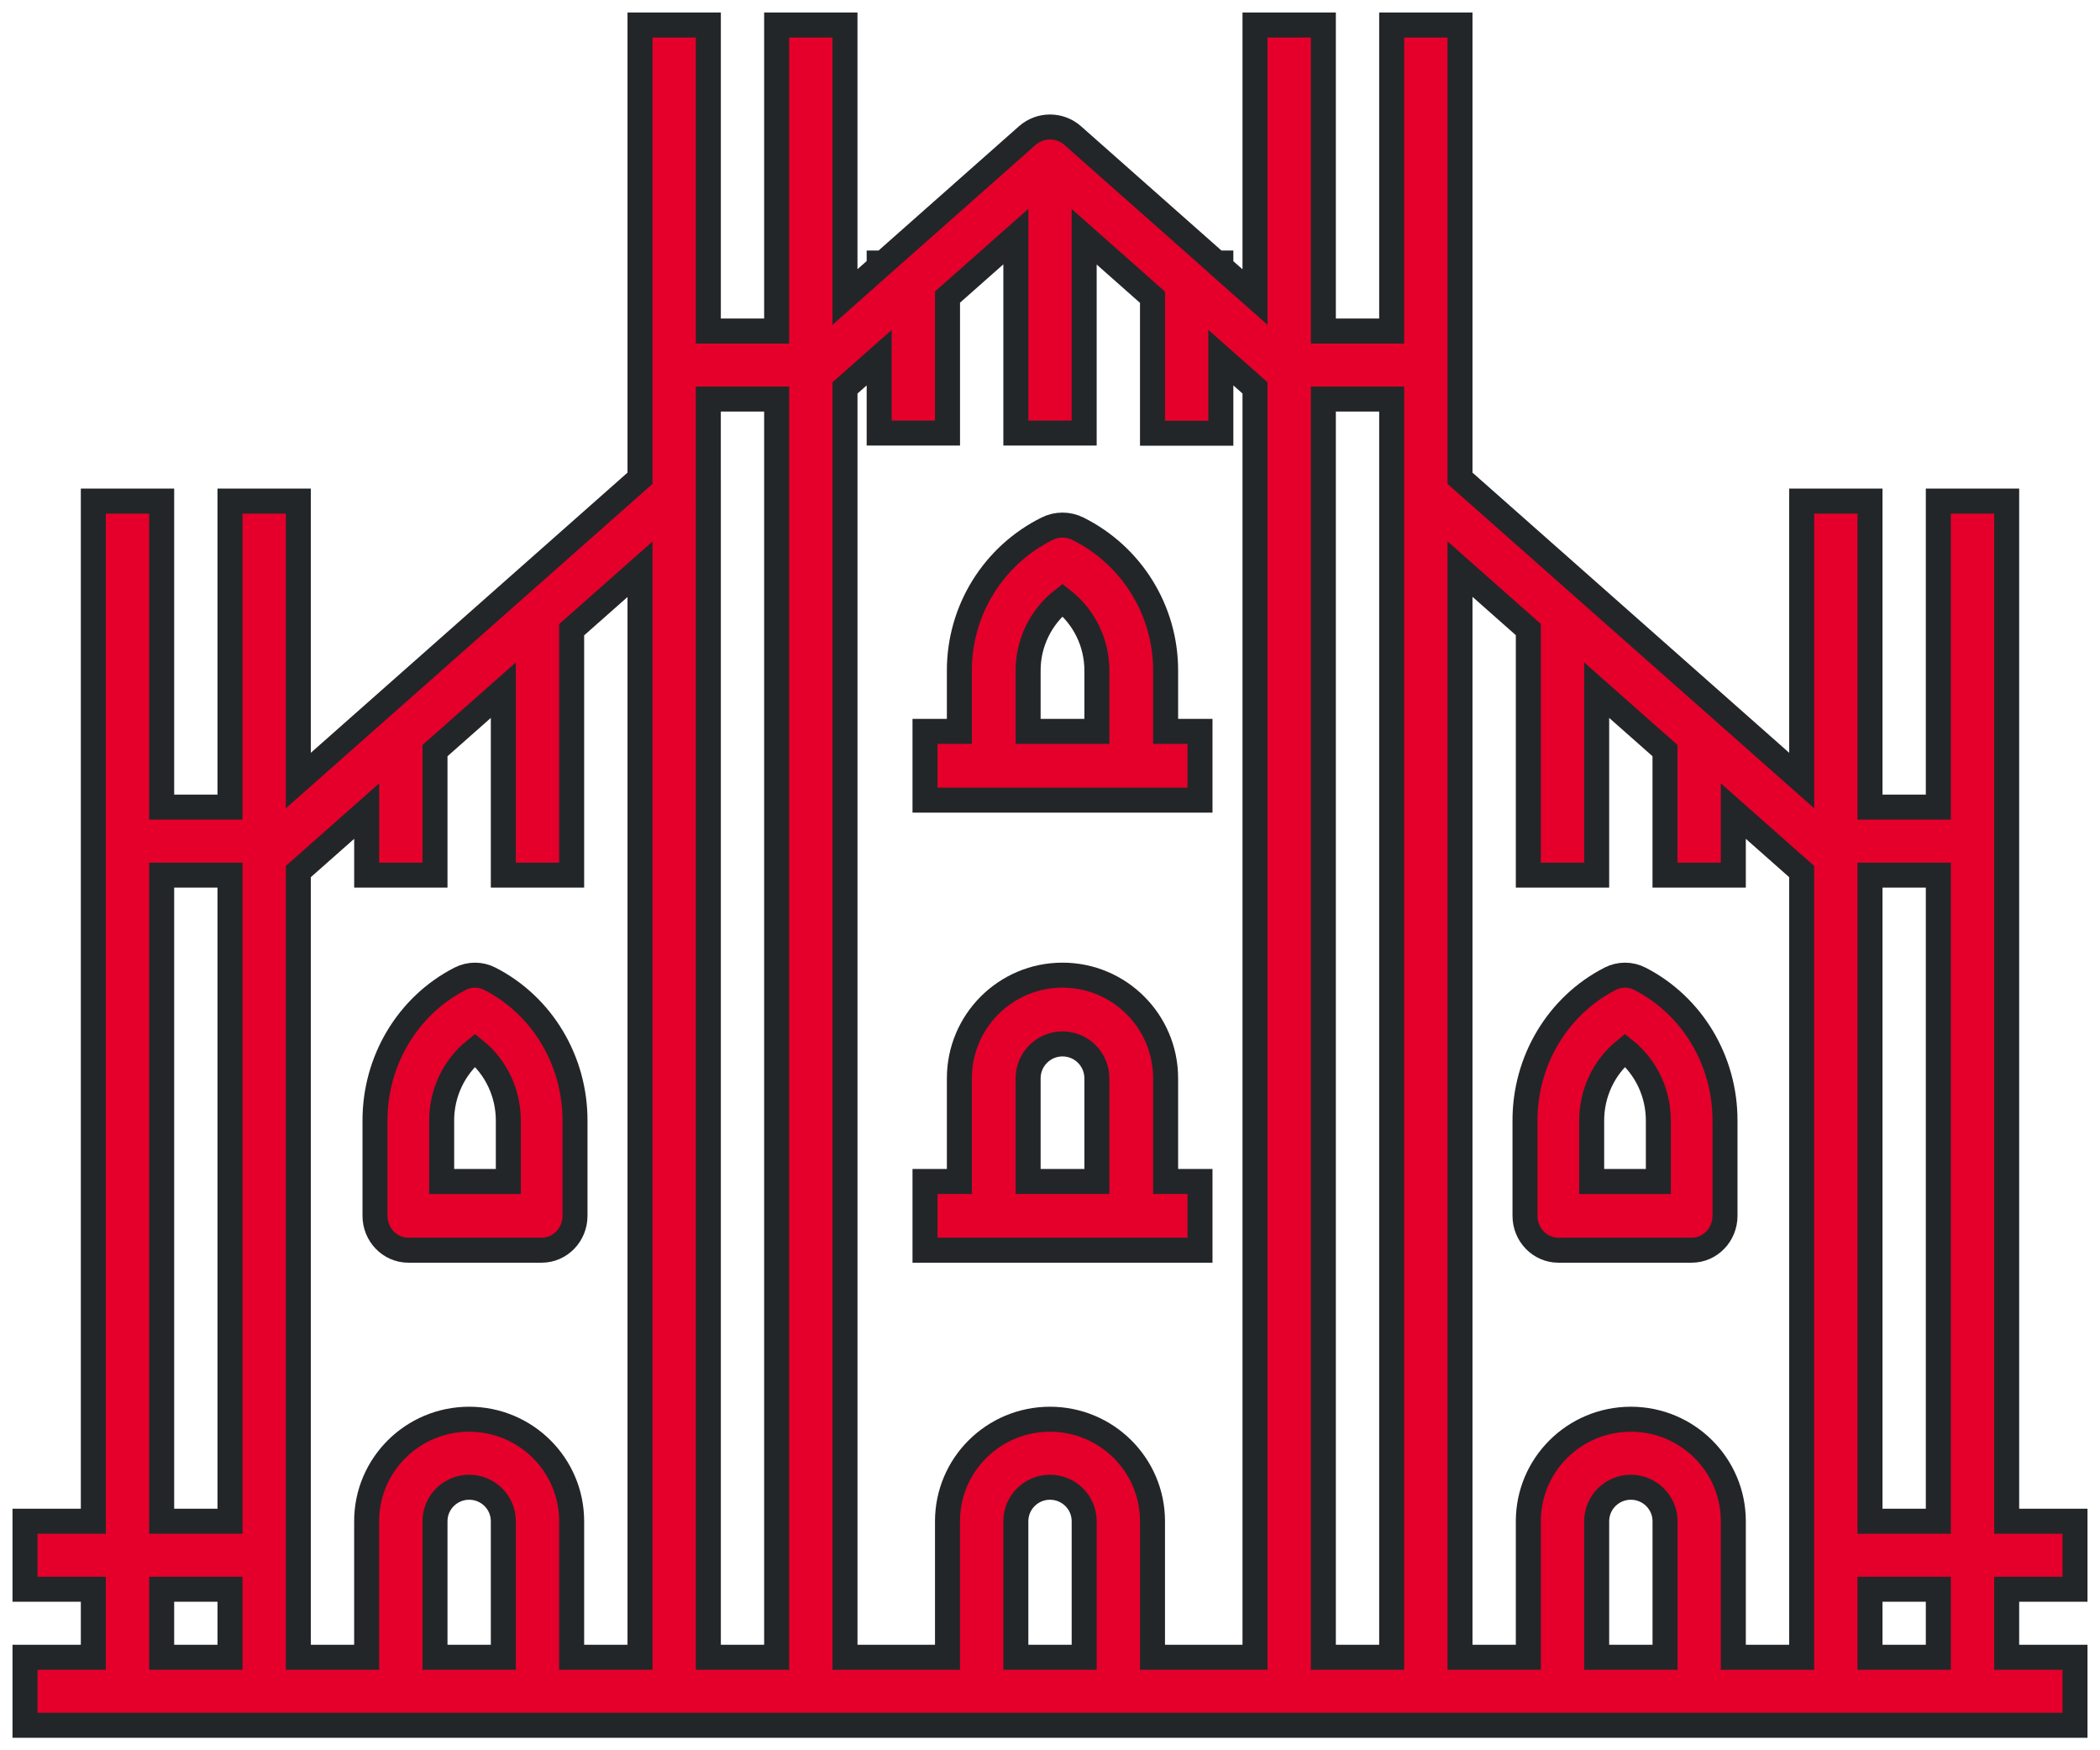 <?xml version="1.0" encoding="UTF-8"?>
<svg width="84px" height="70px" viewBox="0 0 84 70" version="1.1" xmlns="http://www.w3.org/2000/svg" xmlns:xlink="http://www.w3.org/1999/xlink">
    <!-- Generator: Sketch 55.1 (78136) - https://sketchapp.com -->
    <title>milan</title>
    <desc>Created with Sketch.</desc>
    <g id="Page-1" stroke="none" stroke-width="1" fill="none" fill-rule="evenodd">
        <g id="MENU" transform="translate(-1071, -357)" fill="#E4002B" fill-rule="nonzero" stroke="#232628">
            <g id="SEDI" transform="translate(1072, 256)">
                <g id="MILANO" transform="translate(0, 102)">
                    <g id="milan">
                        <path d="M15.333,49 L20.666,49 C21.403,49 22,48.384 22,47.626 L22,43.828 C22.008,41.42 20.689,39.217 18.595,38.145 C18.221,37.952 17.779,37.952 17.404,38.145 C15.311,39.217 13.992,41.42 14,43.828 L14,47.626 C14,48.384 14.597,49 15.333,49 Z M16.666,43.828 C16.662,42.723 17.155,41.679 18,40.998 C18.845,41.679 19.337,42.723 19.333,43.828 L19.333,46.252 L16.667,46.252 L16.667,43.828 L16.666,43.828 Z" id="Shape"></path>
                        <path d="M61.334,49 L66.667,49 C67.403,49 68,48.384 68,47.626 L68,43.828 C68.009,41.42 66.689,39.217 64.596,38.145 C64.221,37.952 63.78,37.952 63.405,38.145 C61.312,39.217 59.992,41.42 60,43.828 L60,47.626 C60,48.384 60.598,49 61.334,49 Z M62.667,43.828 C62.663,42.723 63.155,41.679 64,40.998 C64.845,41.679 65.338,42.723 65.334,43.828 L65.334,46.252 L62.667,46.252 L62.667,43.828 L62.667,43.828 Z" id="Shape"></path>
                        <path d="M44.25,49 L47,49 L47,46.25 L45.625,46.25 L45.625,42.125 C45.625,39.848 43.778,38 41.5,38 C39.221,38 37.375,39.848 37.375,42.125 L37.375,46.25 L36,46.25 L36,49 L44.25,49 Z M40.125,42.125 C40.125,41.366 40.741,40.75 41.5,40.75 C42.26,40.75 42.875,41.366 42.875,42.125 L42.875,46.25 L40.125,46.25 L40.125,42.125 Z" id="Shape"></path>
                        <path d="M44.25,31 L47,31 L47,28.25 L45.625,28.25 L45.625,25.825 C45.631,23.418 44.27,21.216 42.114,20.145 C41.728,19.952 41.273,19.952 40.885,20.145 C38.729,21.216 37.369,23.418 37.375,25.825 L37.375,28.25 L36,28.25 L36,31 L44.25,31 Z M40.125,25.825 C40.121,24.719 40.629,23.674 41.5,22.993 C42.371,23.674 42.879,24.719 42.875,25.825 L42.875,28.25 L40.125,28.25 L40.125,25.825 Z" id="Shape"></path>
                        <path d="M79.267,32.641 L79.267,19.04 L76.533,19.04 L76.533,31.28 L73.8,31.28 L73.8,19.04 L71.068,19.04 L71.068,30.217 L57.4,18.128 L57.4,0 L54.667,0 L54.667,12.24 L51.934,12.24 L51.934,0 L49.2,0 L49.2,10.88 L47.834,9.672 L47.834,9.52 L47.669,9.52 L41.908,4.422 C41.39,3.965 40.61,3.965 40.092,4.422 L34.331,9.52 L34.167,9.52 L34.167,9.665 L32.799,10.88 L32.799,0 L30.066,0 L30.066,12.24 L27.334,12.24 L27.334,0 L24.6,0 L24.6,18.128 L10.933,30.217 L10.933,19.04 L8.2,19.04 L8.2,31.28 L5.467,31.28 L5.467,19.04 L2.733,19.04 L2.733,59.84 L0,59.84 L0,62.56 L2.733,62.56 L2.733,65.28 L0,65.28 L0,68 L82,68 L82,65.28 L79.267,65.28 L79.267,62.56 L82,62.56 L82,59.84 L79.267,59.84 L79.267,32.641 Z M76.533,59.84 L73.8,59.84 L73.8,34 L76.533,34 L76.533,59.84 Z M5.467,34 L8.2,34 L8.2,59.84 L5.467,59.84 L5.467,34 Z M5.467,62.56 L8.2,62.56 L8.2,65.28 L5.467,65.28 L5.467,62.56 Z M10.933,33.856 L13.667,31.438 L13.667,34 L16.4,34 L16.4,29.019 L19.133,26.602 L19.133,34 L21.866,34 L21.866,24.185 L24.6,21.767 L24.6,65.28 L21.866,65.28 L21.866,59.84 C21.866,57.587 20.031,55.76 17.767,55.76 C15.502,55.76 13.666,57.587 13.666,59.84 L13.666,65.28 L10.933,65.28 L10.933,33.856 Z M16.4,65.28 L16.4,59.84 C16.4,59.089 17.012,58.48 17.767,58.48 C18.522,58.48 19.133,59.089 19.133,59.84 L19.133,65.28 L16.4,65.28 Z M27.333,18.738 L27.333,14.96 L30.066,14.96 L30.066,65.28 L27.334,65.28 L27.334,18.738 L27.333,18.738 Z M32.8,14.513 L34.167,13.304 L34.167,16.32 L36.901,16.32 L36.901,10.88 L39.634,8.462 L39.634,16.32 L42.367,16.32 L42.367,8.469 L45.1,10.888 L45.1,16.327 L47.834,16.327 L47.834,13.304 L49.2,14.513 L49.2,65.28 L45.1,65.28 L45.1,59.84 C45.1,57.587 43.264,55.76 41,55.76 C38.735,55.76 36.9,57.587 36.9,59.84 L36.9,65.28 L32.8,65.28 L32.8,14.513 Z M39.634,65.28 L39.634,59.84 C39.634,59.089 40.246,58.48 41,58.48 C41.756,58.48 42.367,59.089 42.367,59.84 L42.367,65.28 L39.634,65.28 Z M51.934,14.96 L54.667,14.96 L54.667,65.28 L51.934,65.28 L51.934,14.96 Z M57.4,21.76 L60.133,24.178 L60.133,34 L62.867,34 L62.867,26.602 L65.6,29.019 L65.6,34 L68.333,34 L68.333,31.438 L71.067,33.856 L71.067,65.28 L68.333,65.28 L68.333,59.84 C68.333,57.587 66.498,55.76 64.234,55.76 C61.969,55.76 60.133,57.587 60.133,59.84 L60.133,65.28 L57.4,65.28 L57.4,21.76 L57.4,21.76 Z M62.867,65.28 L62.867,59.84 C62.867,59.089 63.479,58.48 64.234,58.48 C64.988,58.48 65.601,59.089 65.601,59.84 L65.601,65.28 L62.867,65.28 Z M76.533,65.28 L73.8,65.28 L73.8,62.56 L76.533,62.56 L76.533,65.28 Z" id="Shape"></path>
                    </g>
                </g>
            </g>
        </g>
    </g>
</svg>
